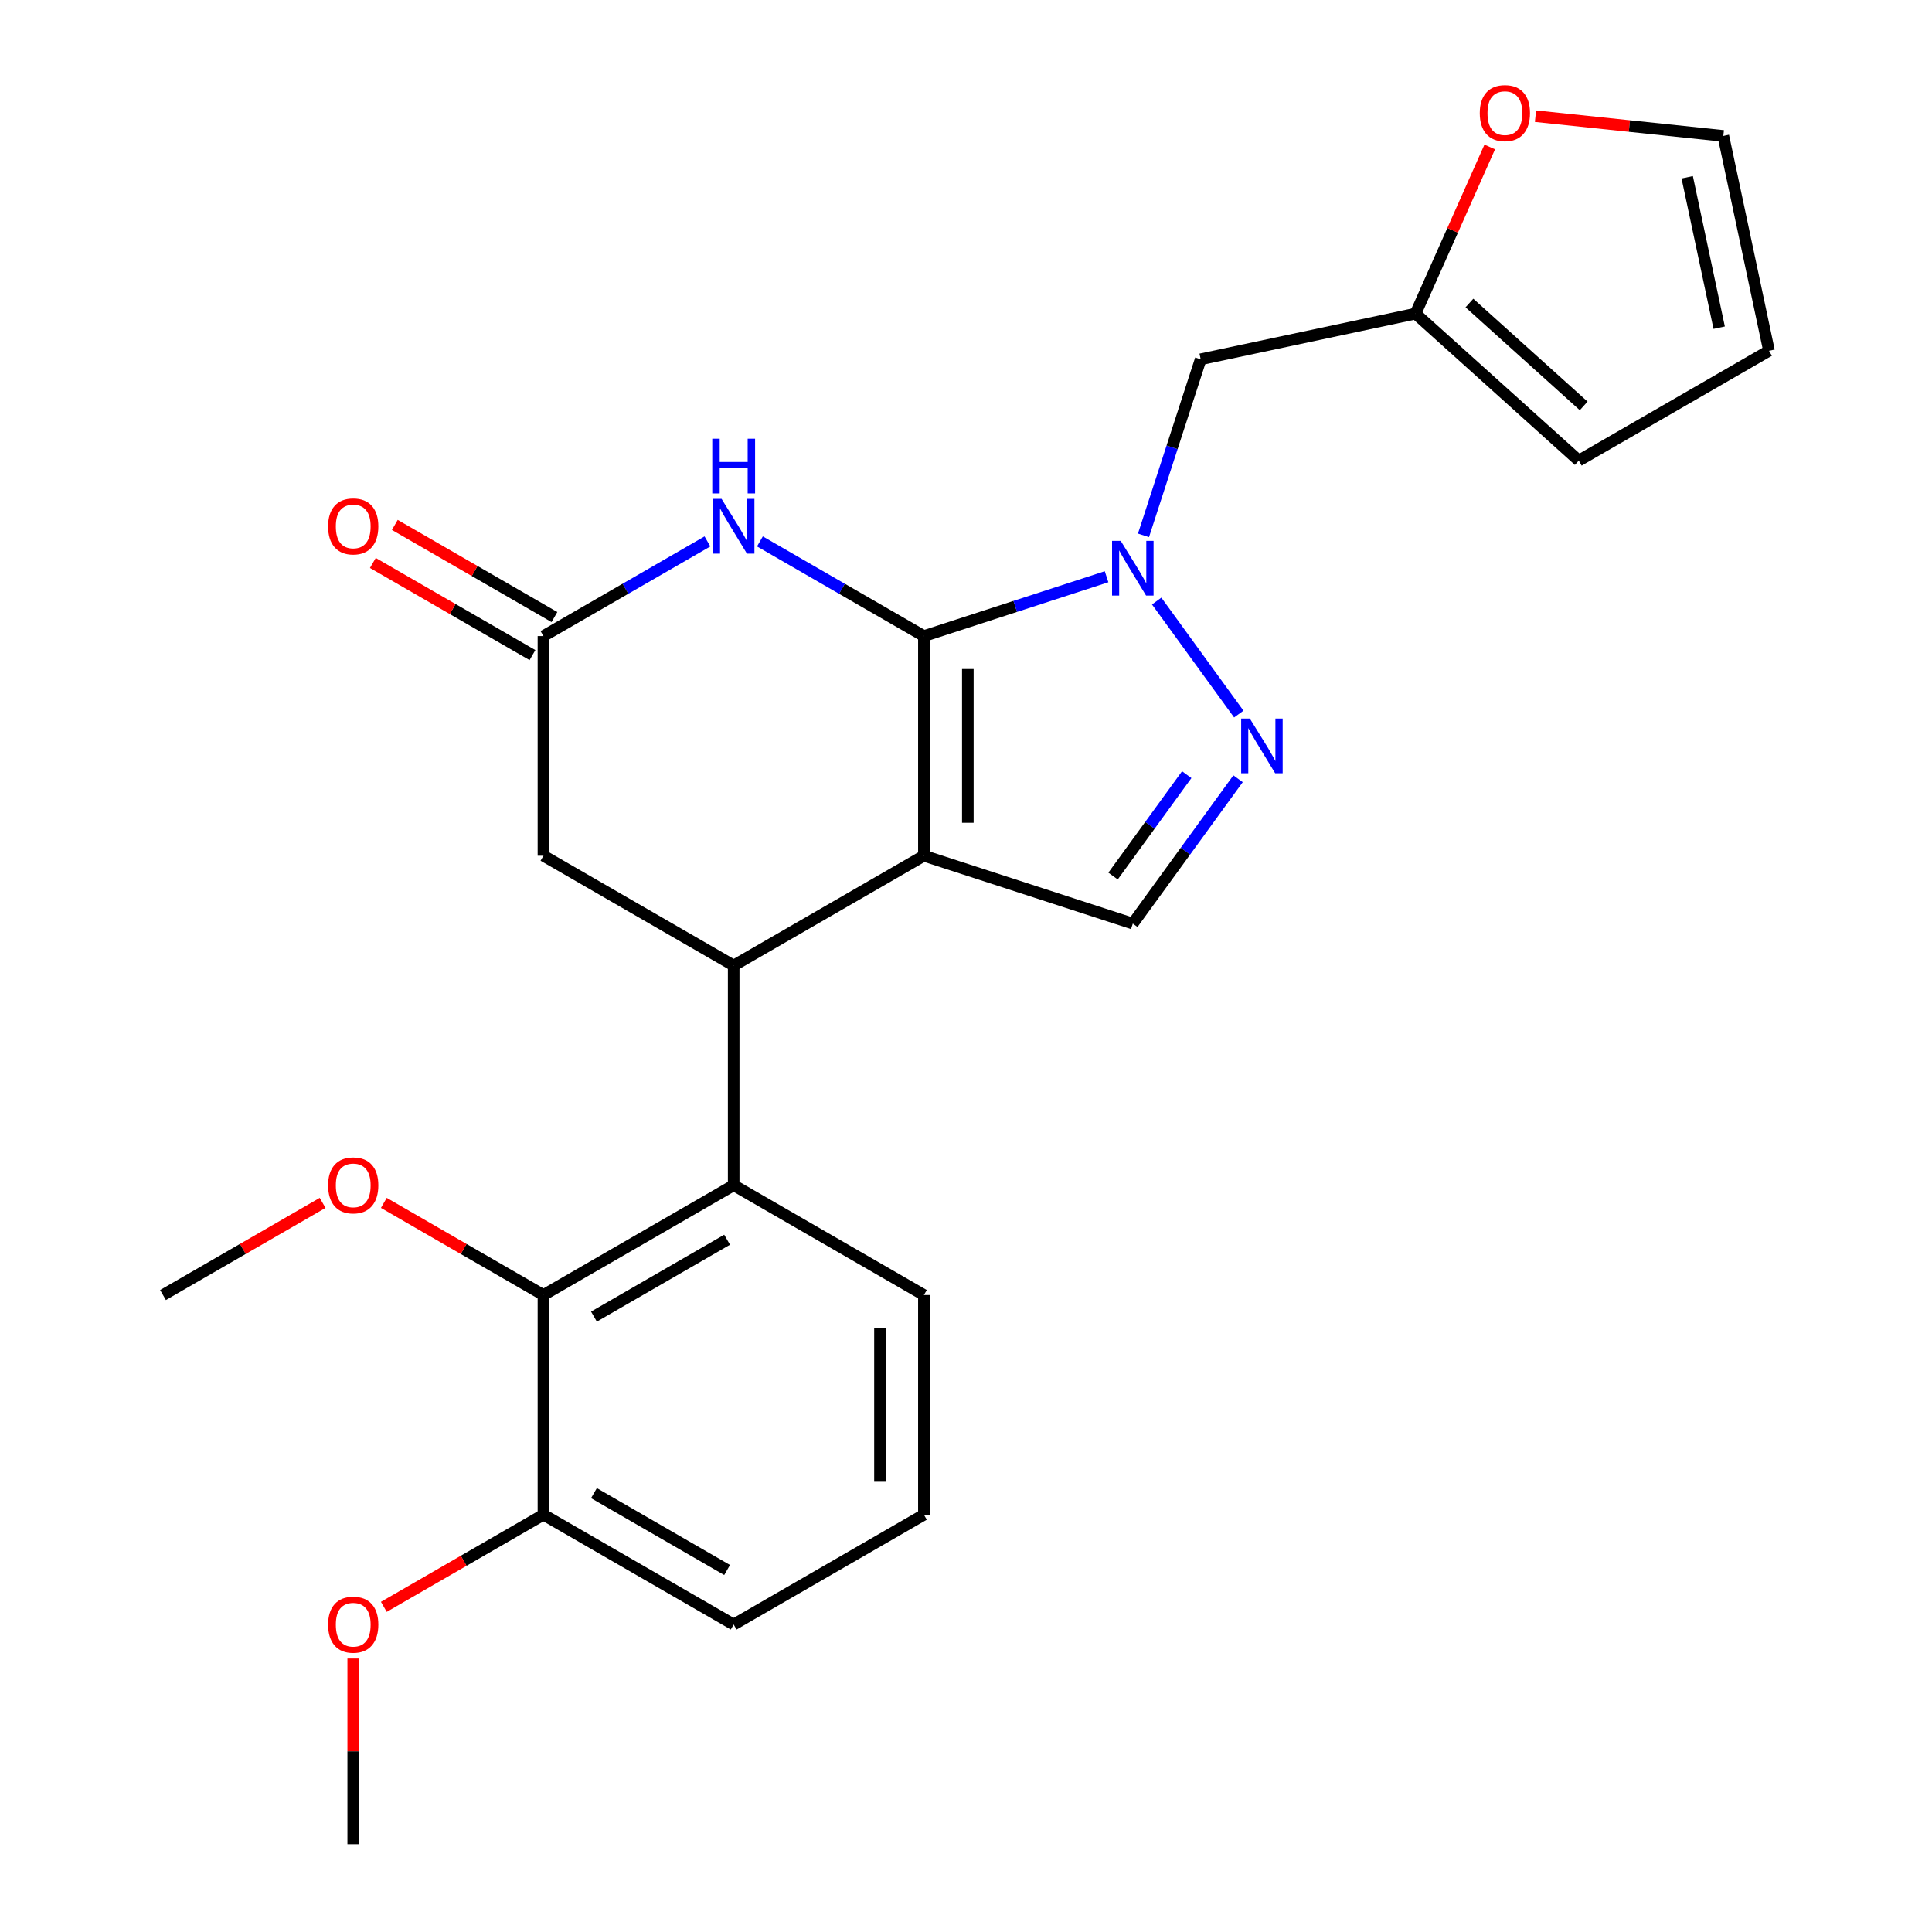 <?xml version='1.0' encoding='iso-8859-1'?>
<svg version='1.1' baseProfile='full'
              xmlns='http://www.w3.org/2000/svg'
                      xmlns:rdkit='http://www.rdkit.org/xml'
                      xmlns:xlink='http://www.w3.org/1999/xlink'
                  xml:space='preserve'
width='1000px' height='1000px' viewBox='0 0 1000 1000'>
<!-- END OF HEADER -->
<rect style='opacity:1.0;fill:#FFFFFF;stroke:none' width='1000' height='1000' x='0' y='0'> </rect>
<path class='bond-0' d='M 478.211,329.234 L 478.211,442.927' style='fill:none;fill-rule:evenodd;stroke:#000000;stroke-width:6px;stroke-linecap:butt;stroke-linejoin:miter;stroke-opacity:1' />
<path class='bond-0' d='M 500.95,346.288 L 500.95,425.873' style='fill:none;fill-rule:evenodd;stroke:#000000;stroke-width:6px;stroke-linecap:butt;stroke-linejoin:miter;stroke-opacity:1' />
<path class='bond-1' d='M 478.211,329.234 L 525.484,313.874' style='fill:none;fill-rule:evenodd;stroke:#000000;stroke-width:6px;stroke-linecap:butt;stroke-linejoin:miter;stroke-opacity:1' />
<path class='bond-1' d='M 525.484,313.874 L 572.758,298.514' style='fill:none;fill-rule:evenodd;stroke:#0000FF;stroke-width:6px;stroke-linecap:butt;stroke-linejoin:miter;stroke-opacity:1' />
<path class='bond-3' d='M 478.211,329.234 L 435.772,304.731' style='fill:none;fill-rule:evenodd;stroke:#000000;stroke-width:6px;stroke-linecap:butt;stroke-linejoin:miter;stroke-opacity:1' />
<path class='bond-3' d='M 435.772,304.731 L 393.333,280.229' style='fill:none;fill-rule:evenodd;stroke:#0000FF;stroke-width:6px;stroke-linecap:butt;stroke-linejoin:miter;stroke-opacity:1' />
<path class='bond-2' d='M 478.211,442.927 L 379.75,499.773' style='fill:none;fill-rule:evenodd;stroke:#000000;stroke-width:6px;stroke-linecap:butt;stroke-linejoin:miter;stroke-opacity:1' />
<path class='bond-5' d='M 478.211,442.927 L 586.34,478.06' style='fill:none;fill-rule:evenodd;stroke:#000000;stroke-width:6px;stroke-linecap:butt;stroke-linejoin:miter;stroke-opacity:1' />
<path class='bond-4' d='M 598.693,311.103 L 641.196,369.603' style='fill:none;fill-rule:evenodd;stroke:#0000FF;stroke-width:6px;stroke-linecap:butt;stroke-linejoin:miter;stroke-opacity:1' />
<path class='bond-9' d='M 591.864,277.098 L 606.669,231.535' style='fill:none;fill-rule:evenodd;stroke:#0000FF;stroke-width:6px;stroke-linecap:butt;stroke-linejoin:miter;stroke-opacity:1' />
<path class='bond-9' d='M 606.669,231.535 L 621.473,185.972' style='fill:none;fill-rule:evenodd;stroke:#000000;stroke-width:6px;stroke-linecap:butt;stroke-linejoin:miter;stroke-opacity:1' />
<path class='bond-6' d='M 379.75,499.773 L 379.75,613.466' style='fill:none;fill-rule:evenodd;stroke:#000000;stroke-width:6px;stroke-linecap:butt;stroke-linejoin:miter;stroke-opacity:1' />
<path class='bond-10' d='M 379.75,499.773 L 281.289,442.927' style='fill:none;fill-rule:evenodd;stroke:#000000;stroke-width:6px;stroke-linecap:butt;stroke-linejoin:miter;stroke-opacity:1' />
<path class='bond-7' d='M 366.168,280.229 L 323.729,304.731' style='fill:none;fill-rule:evenodd;stroke:#0000FF;stroke-width:6px;stroke-linecap:butt;stroke-linejoin:miter;stroke-opacity:1' />
<path class='bond-7' d='M 323.729,304.731 L 281.289,329.234' style='fill:none;fill-rule:evenodd;stroke:#000000;stroke-width:6px;stroke-linecap:butt;stroke-linejoin:miter;stroke-opacity:1' />
<path class='bond-25' d='M 640.814,403.082 L 613.577,440.571' style='fill:none;fill-rule:evenodd;stroke:#0000FF;stroke-width:6px;stroke-linecap:butt;stroke-linejoin:miter;stroke-opacity:1' />
<path class='bond-25' d='M 613.577,440.571 L 586.34,478.06' style='fill:none;fill-rule:evenodd;stroke:#000000;stroke-width:6px;stroke-linecap:butt;stroke-linejoin:miter;stroke-opacity:1' />
<path class='bond-25' d='M 614.247,400.964 L 595.181,427.206' style='fill:none;fill-rule:evenodd;stroke:#0000FF;stroke-width:6px;stroke-linecap:butt;stroke-linejoin:miter;stroke-opacity:1' />
<path class='bond-25' d='M 595.181,427.206 L 576.115,453.448' style='fill:none;fill-rule:evenodd;stroke:#000000;stroke-width:6px;stroke-linecap:butt;stroke-linejoin:miter;stroke-opacity:1' />
<path class='bond-8' d='M 379.75,613.466 L 281.289,670.313' style='fill:none;fill-rule:evenodd;stroke:#000000;stroke-width:6px;stroke-linecap:butt;stroke-linejoin:miter;stroke-opacity:1' />
<path class='bond-8' d='M 376.35,641.685 L 307.428,681.478' style='fill:none;fill-rule:evenodd;stroke:#000000;stroke-width:6px;stroke-linecap:butt;stroke-linejoin:miter;stroke-opacity:1' />
<path class='bond-19' d='M 379.75,613.466 L 478.211,670.313' style='fill:none;fill-rule:evenodd;stroke:#000000;stroke-width:6px;stroke-linecap:butt;stroke-linejoin:miter;stroke-opacity:1' />
<path class='bond-14' d='M 286.974,319.388 L 245.664,295.538' style='fill:none;fill-rule:evenodd;stroke:#000000;stroke-width:6px;stroke-linecap:butt;stroke-linejoin:miter;stroke-opacity:1' />
<path class='bond-14' d='M 245.664,295.538 L 204.355,271.688' style='fill:none;fill-rule:evenodd;stroke:#FF0000;stroke-width:6px;stroke-linecap:butt;stroke-linejoin:miter;stroke-opacity:1' />
<path class='bond-14' d='M 275.604,339.08 L 234.295,315.23' style='fill:none;fill-rule:evenodd;stroke:#000000;stroke-width:6px;stroke-linecap:butt;stroke-linejoin:miter;stroke-opacity:1' />
<path class='bond-14' d='M 234.295,315.23 L 192.986,291.38' style='fill:none;fill-rule:evenodd;stroke:#FF0000;stroke-width:6px;stroke-linecap:butt;stroke-linejoin:miter;stroke-opacity:1' />
<path class='bond-26' d='M 281.289,329.234 L 281.289,442.927' style='fill:none;fill-rule:evenodd;stroke:#000000;stroke-width:6px;stroke-linecap:butt;stroke-linejoin:miter;stroke-opacity:1' />
<path class='bond-13' d='M 281.289,670.313 L 281.289,784.006' style='fill:none;fill-rule:evenodd;stroke:#000000;stroke-width:6px;stroke-linecap:butt;stroke-linejoin:miter;stroke-opacity:1' />
<path class='bond-18' d='M 281.289,670.313 L 239.98,646.463' style='fill:none;fill-rule:evenodd;stroke:#000000;stroke-width:6px;stroke-linecap:butt;stroke-linejoin:miter;stroke-opacity:1' />
<path class='bond-18' d='M 239.98,646.463 L 198.67,622.613' style='fill:none;fill-rule:evenodd;stroke:#FF0000;stroke-width:6px;stroke-linecap:butt;stroke-linejoin:miter;stroke-opacity:1' />
<path class='bond-11' d='M 621.473,185.972 L 732.682,162.334' style='fill:none;fill-rule:evenodd;stroke:#000000;stroke-width:6px;stroke-linecap:butt;stroke-linejoin:miter;stroke-opacity:1' />
<path class='bond-12' d='M 732.682,162.334 L 751.885,119.203' style='fill:none;fill-rule:evenodd;stroke:#000000;stroke-width:6px;stroke-linecap:butt;stroke-linejoin:miter;stroke-opacity:1' />
<path class='bond-12' d='M 751.885,119.203 L 771.088,76.072' style='fill:none;fill-rule:evenodd;stroke:#FF0000;stroke-width:6px;stroke-linecap:butt;stroke-linejoin:miter;stroke-opacity:1' />
<path class='bond-15' d='M 732.682,162.334 L 817.172,238.409' style='fill:none;fill-rule:evenodd;stroke:#000000;stroke-width:6px;stroke-linecap:butt;stroke-linejoin:miter;stroke-opacity:1' />
<path class='bond-15' d='M 760.57,156.847 L 819.713,210.1' style='fill:none;fill-rule:evenodd;stroke:#000000;stroke-width:6px;stroke-linecap:butt;stroke-linejoin:miter;stroke-opacity:1' />
<path class='bond-16' d='M 794.767,60.135 L 843.381,65.245' style='fill:none;fill-rule:evenodd;stroke:#FF0000;stroke-width:6px;stroke-linecap:butt;stroke-linejoin:miter;stroke-opacity:1' />
<path class='bond-16' d='M 843.381,65.245 L 891.995,70.354' style='fill:none;fill-rule:evenodd;stroke:#000000;stroke-width:6px;stroke-linecap:butt;stroke-linejoin:miter;stroke-opacity:1' />
<path class='bond-20' d='M 281.289,784.006 L 239.98,807.856' style='fill:none;fill-rule:evenodd;stroke:#000000;stroke-width:6px;stroke-linecap:butt;stroke-linejoin:miter;stroke-opacity:1' />
<path class='bond-20' d='M 239.98,807.856 L 198.67,831.706' style='fill:none;fill-rule:evenodd;stroke:#FF0000;stroke-width:6px;stroke-linecap:butt;stroke-linejoin:miter;stroke-opacity:1' />
<path class='bond-28' d='M 281.289,784.006 L 379.75,840.852' style='fill:none;fill-rule:evenodd;stroke:#000000;stroke-width:6px;stroke-linecap:butt;stroke-linejoin:miter;stroke-opacity:1' />
<path class='bond-28' d='M 307.428,772.841 L 376.35,812.633' style='fill:none;fill-rule:evenodd;stroke:#000000;stroke-width:6px;stroke-linecap:butt;stroke-linejoin:miter;stroke-opacity:1' />
<path class='bond-17' d='M 817.172,238.409 L 915.633,181.563' style='fill:none;fill-rule:evenodd;stroke:#000000;stroke-width:6px;stroke-linecap:butt;stroke-linejoin:miter;stroke-opacity:1' />
<path class='bond-27' d='M 891.995,70.354 L 915.633,181.563' style='fill:none;fill-rule:evenodd;stroke:#000000;stroke-width:6px;stroke-linecap:butt;stroke-linejoin:miter;stroke-opacity:1' />
<path class='bond-27' d='M 873.299,91.763 L 889.846,169.609' style='fill:none;fill-rule:evenodd;stroke:#000000;stroke-width:6px;stroke-linecap:butt;stroke-linejoin:miter;stroke-opacity:1' />
<path class='bond-23' d='M 166.986,622.613 L 125.676,646.463' style='fill:none;fill-rule:evenodd;stroke:#FF0000;stroke-width:6px;stroke-linecap:butt;stroke-linejoin:miter;stroke-opacity:1' />
<path class='bond-23' d='M 125.676,646.463 L 84.367,670.313' style='fill:none;fill-rule:evenodd;stroke:#000000;stroke-width:6px;stroke-linecap:butt;stroke-linejoin:miter;stroke-opacity:1' />
<path class='bond-21' d='M 478.211,670.313 L 478.211,784.006' style='fill:none;fill-rule:evenodd;stroke:#000000;stroke-width:6px;stroke-linecap:butt;stroke-linejoin:miter;stroke-opacity:1' />
<path class='bond-21' d='M 455.473,687.367 L 455.473,766.952' style='fill:none;fill-rule:evenodd;stroke:#000000;stroke-width:6px;stroke-linecap:butt;stroke-linejoin:miter;stroke-opacity:1' />
<path class='bond-24' d='M 182.828,858.455 L 182.828,906.5' style='fill:none;fill-rule:evenodd;stroke:#FF0000;stroke-width:6px;stroke-linecap:butt;stroke-linejoin:miter;stroke-opacity:1' />
<path class='bond-24' d='M 182.828,906.5 L 182.828,954.545' style='fill:none;fill-rule:evenodd;stroke:#000000;stroke-width:6px;stroke-linecap:butt;stroke-linejoin:miter;stroke-opacity:1' />
<path class='bond-22' d='M 478.211,784.006 L 379.75,840.852' style='fill:none;fill-rule:evenodd;stroke:#000000;stroke-width:6px;stroke-linecap:butt;stroke-linejoin:miter;stroke-opacity:1' />
<path  class='atom-2' d='M 580.08 279.941
L 589.36 294.941
Q 590.28 296.421, 591.76 299.101
Q 593.24 301.781, 593.32 301.941
L 593.32 279.941
L 597.08 279.941
L 597.08 308.261
L 593.2 308.261
L 583.24 291.861
Q 582.08 289.941, 580.84 287.741
Q 579.64 285.541, 579.28 284.861
L 579.28 308.261
L 575.6 308.261
L 575.6 279.941
L 580.08 279.941
' fill='#0000FF'/>
<path  class='atom-4' d='M 373.49 258.227
L 382.77 273.227
Q 383.69 274.707, 385.17 277.387
Q 386.65 280.067, 386.73 280.227
L 386.73 258.227
L 390.49 258.227
L 390.49 286.547
L 386.61 286.547
L 376.65 270.147
Q 375.49 268.227, 374.25 266.027
Q 373.05 263.827, 372.69 263.147
L 372.69 286.547
L 369.01 286.547
L 369.01 258.227
L 373.49 258.227
' fill='#0000FF'/>
<path  class='atom-4' d='M 368.67 227.075
L 372.51 227.075
L 372.51 239.115
L 386.99 239.115
L 386.99 227.075
L 390.83 227.075
L 390.83 255.395
L 386.99 255.395
L 386.99 242.315
L 372.51 242.315
L 372.51 255.395
L 368.67 255.395
L 368.67 227.075
' fill='#0000FF'/>
<path  class='atom-5' d='M 646.907 371.92
L 656.187 386.92
Q 657.107 388.4, 658.587 391.08
Q 660.067 393.76, 660.147 393.92
L 660.147 371.92
L 663.907 371.92
L 663.907 400.24
L 660.027 400.24
L 650.067 383.84
Q 648.907 381.92, 647.667 379.72
Q 646.467 377.52, 646.107 376.84
L 646.107 400.24
L 642.427 400.24
L 642.427 371.92
L 646.907 371.92
' fill='#0000FF'/>
<path  class='atom-13' d='M 765.925 58.55
Q 765.925 51.75, 769.285 47.95
Q 772.645 44.15, 778.925 44.15
Q 785.205 44.15, 788.565 47.95
Q 791.925 51.75, 791.925 58.55
Q 791.925 65.43, 788.525 69.35
Q 785.125 73.23, 778.925 73.23
Q 772.685 73.23, 769.285 69.35
Q 765.925 65.47, 765.925 58.55
M 778.925 70.03
Q 783.245 70.03, 785.565 67.15
Q 787.925 64.23, 787.925 58.55
Q 787.925 52.99, 785.565 50.19
Q 783.245 47.35, 778.925 47.35
Q 774.605 47.35, 772.245 50.15
Q 769.925 52.95, 769.925 58.55
Q 769.925 64.27, 772.245 67.15
Q 774.605 70.03, 778.925 70.03
' fill='#FF0000'/>
<path  class='atom-15' d='M 169.828 272.467
Q 169.828 265.667, 173.188 261.867
Q 176.548 258.067, 182.828 258.067
Q 189.108 258.067, 192.468 261.867
Q 195.828 265.667, 195.828 272.467
Q 195.828 279.347, 192.428 283.267
Q 189.028 287.147, 182.828 287.147
Q 176.588 287.147, 173.188 283.267
Q 169.828 279.387, 169.828 272.467
M 182.828 283.947
Q 187.148 283.947, 189.468 281.067
Q 191.828 278.147, 191.828 272.467
Q 191.828 266.907, 189.468 264.107
Q 187.148 261.267, 182.828 261.267
Q 178.508 261.267, 176.148 264.067
Q 173.828 266.867, 173.828 272.467
Q 173.828 278.187, 176.148 281.067
Q 178.508 283.947, 182.828 283.947
' fill='#FF0000'/>
<path  class='atom-19' d='M 169.828 613.546
Q 169.828 606.746, 173.188 602.946
Q 176.548 599.146, 182.828 599.146
Q 189.108 599.146, 192.468 602.946
Q 195.828 606.746, 195.828 613.546
Q 195.828 620.426, 192.428 624.346
Q 189.028 628.226, 182.828 628.226
Q 176.588 628.226, 173.188 624.346
Q 169.828 620.466, 169.828 613.546
M 182.828 625.026
Q 187.148 625.026, 189.468 622.146
Q 191.828 619.226, 191.828 613.546
Q 191.828 607.986, 189.468 605.186
Q 187.148 602.346, 182.828 602.346
Q 178.508 602.346, 176.148 605.146
Q 173.828 607.946, 173.828 613.546
Q 173.828 619.266, 176.148 622.146
Q 178.508 625.026, 182.828 625.026
' fill='#FF0000'/>
<path  class='atom-21' d='M 169.828 840.932
Q 169.828 834.132, 173.188 830.332
Q 176.548 826.532, 182.828 826.532
Q 189.108 826.532, 192.468 830.332
Q 195.828 834.132, 195.828 840.932
Q 195.828 847.812, 192.428 851.732
Q 189.028 855.612, 182.828 855.612
Q 176.588 855.612, 173.188 851.732
Q 169.828 847.852, 169.828 840.932
M 182.828 852.412
Q 187.148 852.412, 189.468 849.532
Q 191.828 846.612, 191.828 840.932
Q 191.828 835.372, 189.468 832.572
Q 187.148 829.732, 182.828 829.732
Q 178.508 829.732, 176.148 832.532
Q 173.828 835.332, 173.828 840.932
Q 173.828 846.652, 176.148 849.532
Q 178.508 852.412, 182.828 852.412
' fill='#FF0000'/>
</svg>
